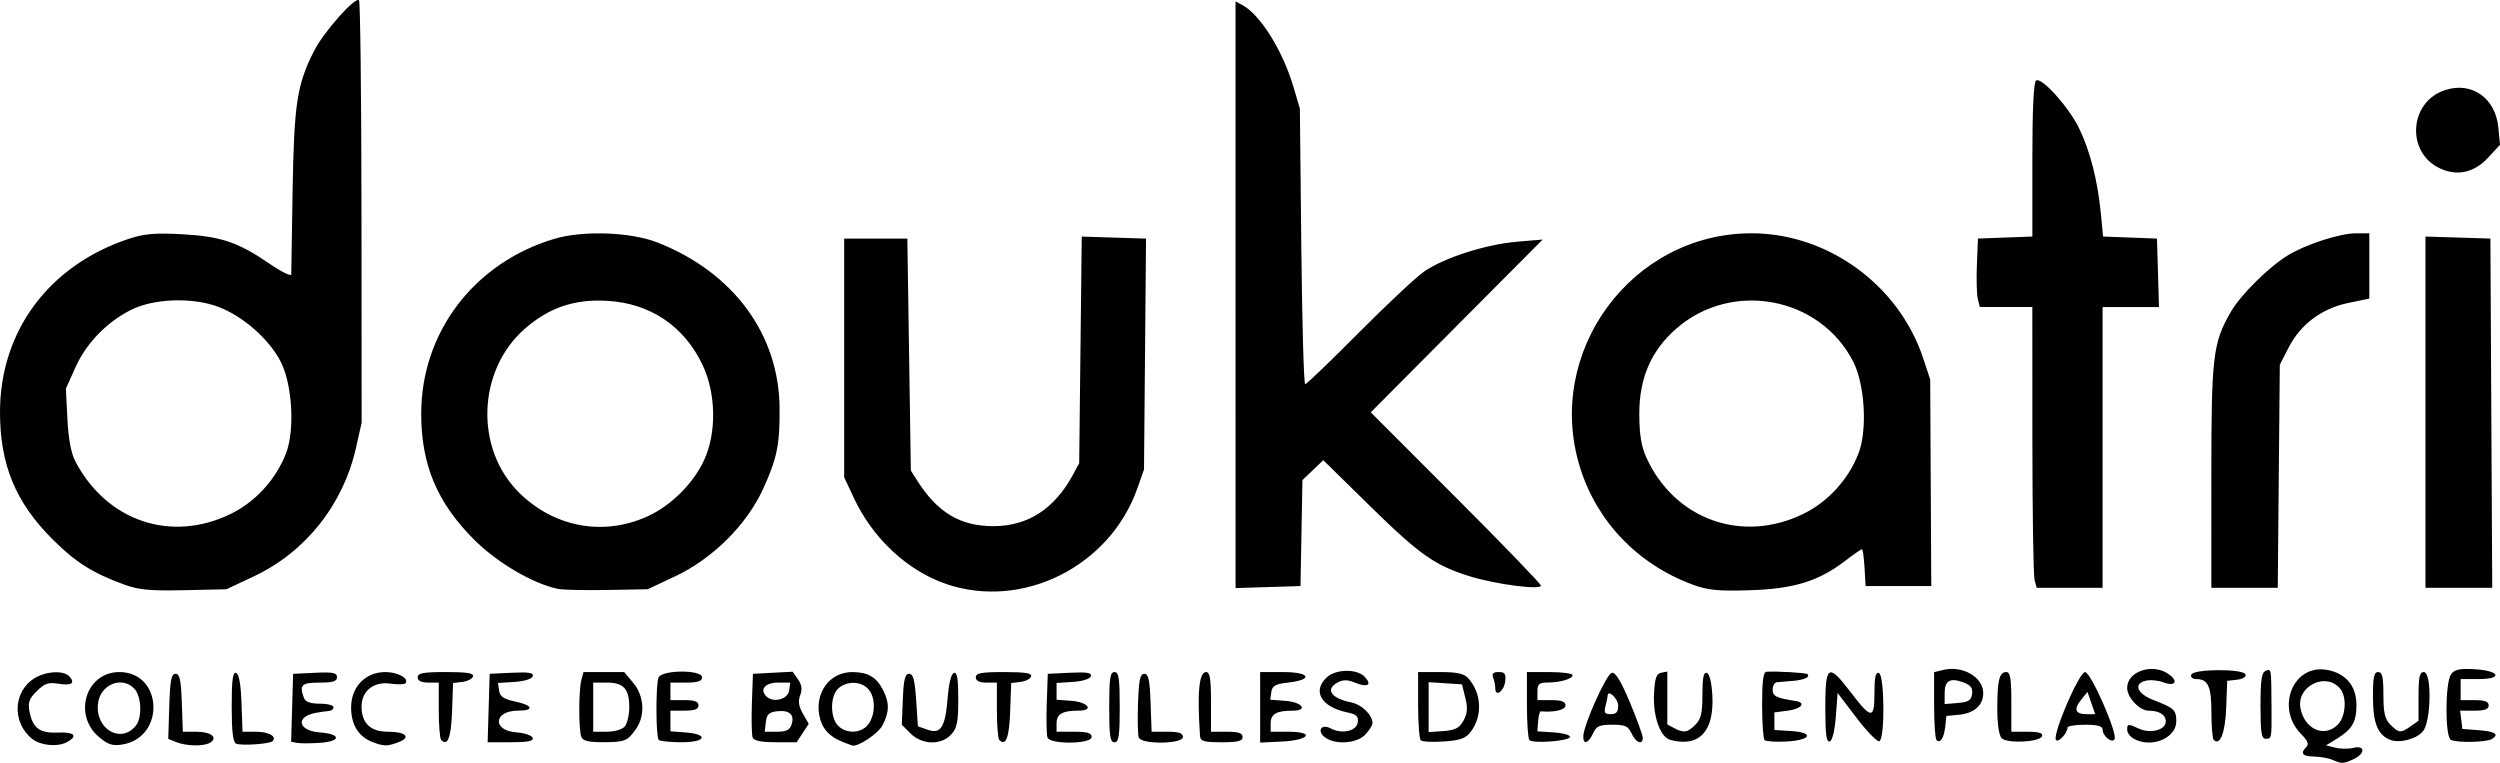 <?xml version="1.0" encoding="UTF-8" standalone="no"?>
<!-- Created with Inkscape (http://www.inkscape.org/) -->

<svg
   width="188.445mm"
   height="57.5mm"
   viewBox="0 0 188.445 57.5"
   version="1.1"
   id="svg5"
   xml:space="preserve"
   inkscape:version="1.2.2 (b0a8486541, 2022-12-01)"
   sodipodi:docname="logo_inkscape.svg"
   xmlns:inkscape="http://www.inkscape.org/namespaces/inkscape"
   xmlns:sodipodi="http://sodipodi.sourceforge.net/DTD/sodipodi-0.dtd"
   xmlns="http://www.w3.org/2000/svg"
   xmlns:svg="http://www.w3.org/2000/svg"><sodipodi:namedview
     id="namedview7"
     pagecolor="#ffffff"
     bordercolor="#000000"
     borderopacity="0.25"
     inkscape:showpageshadow="2"
     inkscape:pageopacity="0.0"
     inkscape:pagecheckerboard="0"
     inkscape:deskcolor="#d1d1d1"
     inkscape:document-units="mm"
     showgrid="false"
     inkscape:zoom="0.82590999"
     inkscape:cx="95.652069"
     inkscape:cy="233.07625"
     inkscape:window-width="1882"
     inkscape:window-height="1011"
     inkscape:window-x="0"
     inkscape:window-y="0"
     inkscape:window-maximized="1"
     inkscape:current-layer="layer1" /><defs
     id="defs2" /><g
     inkscape:label="Layer 1"
     inkscape:groupmode="layer"
     id="layer1"
     transform="translate(-11.602,-162.563)"><path
       style="fill:#000000;stroke-width:0.265"
       d="m 187.418,219.836 c -0.291,-0.125 -0.916,-0.236 -1.389,-0.246 -0.891,-0.019 -1.064,-0.238 -0.575,-0.727 0.204,-0.204 0.093,-0.477 -0.386,-0.956 -1.946,-1.946 -0.652,-5.27 1.892,-4.857 1.441,0.234 2.266,1.201 2.266,2.655 0,1.291 -0.326,1.842 -1.521,2.571 l -0.771,0.47 0.705,0.177 c 0.388,0.097 1.003,0.102 1.367,0.011 0.898,-0.225 0.888,0.45 -0.013,0.86 -0.77,0.351 -0.853,0.353 -1.575,0.043 z m 0.397,-2.646 c 0.602,-0.602 0.708,-2.054 0.198,-2.697 -1.05,-1.324 -3.329,-0.219 -3.005,1.458 0.306,1.586 1.801,2.245 2.807,1.239 z m -173.787,1.069 c -1.552,-1.238 -1.439,-3.619 0.218,-4.597 0.899,-0.531 2.209,-0.574 2.614,-0.086 0.422,0.509 0.12,0.684 -0.896,0.519 -0.716,-0.116 -1.018,-0.009 -1.593,0.567 -0.581,0.581 -0.68,0.864 -0.543,1.549 0.25,1.248 0.771,1.63 2.141,1.571 1.254,-0.055 1.542,0.259 0.669,0.726 -0.699,0.374 -1.982,0.252 -2.61,-0.249 z m 5.044,-0.133 c -1.998,-1.681 -0.994,-4.905 1.527,-4.905 3.285,0 3.485,4.931 0.222,5.461 -0.732,0.119 -1.078,0.009 -1.749,-0.556 z m 2.784,-0.881 c 0.471,-0.599 0.409,-2.176 -0.107,-2.746 -0.926,-1.024 -2.599,-0.355 -2.762,1.104 -0.216,1.933 1.754,3.061 2.869,1.643 z m 3.033,1.256 -0.605,-0.243 0.076,-2.452 c 0.061,-1.97 0.154,-2.452 0.473,-2.452 0.314,0 0.413,0.453 0.474,2.183 l 0.077,2.183 h 1.032 c 1.094,0 1.64,0.434 1.031,0.819 -0.466,0.295 -1.777,0.276 -2.557,-0.037 z m 4.508,0.115 c -0.233,-0.104 -0.331,-0.932 -0.331,-2.793 0,-1.999 0.081,-2.619 0.331,-2.536 0.22,0.073 0.357,0.835 0.408,2.271 l 0.077,2.162 h 1.032 c 0.952,0 1.583,0.363 1.235,0.71 -0.213,0.213 -2.365,0.359 -2.752,0.187 z m 4.593,-0.058 -0.444,-0.087 0.075,-2.558 0.075,-2.558 1.654,-0.079 c 1.35,-0.064 1.654,-0.004 1.654,0.331 0,0.315 -0.305,0.409 -1.323,0.409 -1.354,0 -1.539,0.187 -1.162,1.169 0.108,0.282 0.495,0.419 1.191,0.419 0.567,0 1.03,0.119 1.03,0.265 0,0.146 -0.149,0.273 -0.331,0.284 -0.182,0.011 -0.626,0.074 -0.987,0.14 -1.579,0.289 -1.37,1.356 0.29,1.478 1.607,0.118 1.621,0.669 0.02,0.783 -0.714,0.051 -1.498,0.053 -1.742,0.005 z m 5.66,-0.073 c -1.025,-0.402 -1.575,-1.296 -1.582,-2.572 -0.008,-1.569 1.071,-2.692 2.587,-2.692 0.96,0 1.84,0.506 1.489,0.857 -0.081,0.081 -0.602,0.086 -1.158,0.011 -1.221,-0.164 -2.131,0.57 -2.131,1.719 0,1.27 0.665,1.911 1.984,1.911 1.363,0 1.781,0.419 0.793,0.794 -0.831,0.316 -1.115,0.312 -1.983,-0.029 z m 35.46,-0.002 c -1.029,-0.411 -1.569,-1.025 -1.75,-1.994 -0.33,-1.761 0.814,-3.267 2.483,-3.267 1.162,0 1.814,0.373 2.302,1.318 0.509,0.984 0.505,1.68 -0.015,2.685 -0.323,0.625 -1.834,1.639 -2.289,1.537 -0.041,-0.009 -0.37,-0.135 -0.731,-0.279 z m 1.964,-1.351 c 0.538,-0.768 0.525,-2.023 -0.026,-2.632 -0.545,-0.602 -1.614,-0.624 -2.253,-0.046 -0.612,0.554 -0.638,2.129 -0.046,2.782 0.612,0.676 1.817,0.622 2.325,-0.104 z M 44.857,218.342 c -0.1,-0.1 -0.182,-1.115 -0.182,-2.255 v -2.073 h -0.794 c -0.529,0 -0.794,-0.132 -0.794,-0.397 0,-0.32 0.414,-0.397 2.139,-0.397 1.593,0 2.111,0.085 2.03,0.331 -0.06,0.182 -0.422,0.368 -0.805,0.413 l -0.697,0.083 -0.077,2.145 c -0.07,1.965 -0.328,2.641 -0.821,2.149 z m 3.579,-2.409 0.076,-2.58 1.68,-0.08 c 1.286,-0.061 1.654,10e-4 1.567,0.265 -0.066,0.201 -0.634,0.378 -1.366,0.425 l -1.253,0.081 0.083,0.58 c 0.064,0.446 0.342,0.634 1.207,0.816 1.345,0.283 1.482,0.69 0.231,0.69 -1.857,0 -1.98,1.502 -0.134,1.638 0.615,0.045 1.167,0.231 1.227,0.413 0.08,0.242 -0.36,0.331 -1.643,0.331 h -1.751 z m 6.983,2.161 c -0.206,-0.538 -0.202,-3.501 0.006,-4.278 l 0.16,-0.595 h 1.533 1.533 l 0.685,0.814 c 0.812,0.965 0.914,2.438 0.237,3.427 -0.655,0.958 -0.858,1.043 -2.501,1.047 -1.12,0.003 -1.533,-0.101 -1.654,-0.414 z m 3.283,-0.777 c 0.183,-0.221 0.333,-0.874 0.333,-1.451 0,-1.381 -0.43,-1.852 -1.692,-1.852 h -1.026 v 1.852 1.852 h 1.026 c 0.594,0 1.166,-0.169 1.359,-0.401 z m 2.554,1.019 c -0.221,-0.221 -0.234,-4.129 -0.016,-4.697 0.227,-0.591 3.279,-0.611 3.279,-0.022 0,0.294 -0.309,0.397 -1.191,0.397 H 62.138 v 0.661 0.661 h 1.058 c 0.764,0 1.058,0.11 1.058,0.397 0,0.287 -0.294,0.397 -1.058,0.397 H 62.138 v 0.779 0.779 l 1.104,0.081 c 1.803,0.133 1.603,0.743 -0.244,0.743 -0.861,0 -1.645,-0.079 -1.742,-0.176 z m 7.08,-0.176 c -0.074,-0.194 -0.1,-1.355 -0.058,-2.58 l 0.078,-2.227 1.498,-0.079 1.498,-0.079 0.402,0.574 c 0.286,0.408 0.334,0.753 0.165,1.197 -0.17,0.447 -0.112,0.84 0.203,1.39 l 0.44,0.767 -0.455,0.694 -0.455,0.694 H 70.061 c -1.081,0 -1.633,-0.113 -1.725,-0.353 z m 2.939,-0.997 c 0.233,-0.735 -0.167,-1.093 -1.101,-0.986 -0.606,0.069 -0.777,0.234 -0.844,0.814 l -0.084,0.728 h 0.926 c 0.708,0 0.967,-0.131 1.102,-0.556 z m -0.188,-2.553 0.085,-0.595 h -0.916 c -0.975,0 -1.413,0.512 -0.888,1.037 0.517,0.517 1.624,0.232 1.719,-0.442 z m 9.152,3.242 -0.661,-0.661 0.078,-1.919 c 0.061,-1.495 0.165,-1.919 0.475,-1.919 0.306,0 0.427,0.455 0.529,1.979 l 0.132,1.979 0.75,0.263 c 0.989,0.346 1.322,-0.205 1.499,-2.481 0.08,-1.022 0.264,-1.742 0.463,-1.808 0.246,-0.081 0.331,0.427 0.331,1.98 0,1.736 -0.091,2.187 -0.539,2.668 -0.761,0.817 -2.195,0.779 -3.056,-0.082 z m 6.688,0.49 c -0.1,-0.1 -0.182,-1.115 -0.182,-2.254 v -2.073 h -0.794 c -0.529,0 -0.794,-0.132 -0.794,-0.397 0,-0.32 0.414,-0.397 2.139,-0.397 1.593,0 2.111,0.085 2.03,0.331 -0.06,0.182 -0.422,0.368 -0.805,0.413 l -0.697,0.083 -0.077,2.145 c -0.07,1.965 -0.328,2.641 -0.821,2.149 z m 3.635,-0.182 c -0.074,-0.194 -0.1,-1.355 -0.058,-2.58 l 0.078,-2.227 1.68,-0.08 c 1.286,-0.061 1.654,10e-4 1.567,0.265 -0.066,0.2 -0.631,0.378 -1.349,0.425 l -1.236,0.081 v 0.632 0.632 l 1.104,0.081 c 1.294,0.095 1.754,0.743 0.527,0.743 -1.196,0 -1.631,0.254 -1.631,0.954 v 0.633 h 1.323 c 1,0 1.323,0.097 1.323,0.397 0,0.536 -3.122,0.578 -3.327,0.044 z m 4.65,-2.293 c 0,-2.175 0.071,-2.646 0.397,-2.646 0.326,0 0.397,0.47 0.397,2.646 0,2.175 -0.071,2.646 -0.397,2.646 -0.326,0 -0.397,-0.47 -0.397,-2.646 z m 2.229,2.293 c -0.074,-0.194 -0.1,-1.355 -0.058,-2.58 0.062,-1.769 0.159,-2.227 0.474,-2.227 0.314,0 0.413,0.453 0.474,2.183 l 0.077,2.183 h 1.18 c 0.872,0 1.18,0.103 1.18,0.397 0,0.536 -3.122,0.578 -3.327,0.044 z m 4.618,-0.11 c -0.225,-3.287 -0.078,-4.829 0.462,-4.829 0.28,0 0.364,0.517 0.364,2.249 v 2.249 h 1.191 c 0.882,0 1.191,0.103 1.191,0.397 0,0.309 -0.353,0.397 -1.587,0.397 -1.323,0 -1.593,-0.077 -1.619,-0.463 z m 4.53,-2.17 v -2.658 h 1.742 c 2.035,0 2.292,0.575 0.354,0.794 -0.952,0.108 -1.185,0.24 -1.253,0.712 l -0.082,0.579 1.12,0.082 c 1.306,0.096 1.779,0.744 0.544,0.744 -1.196,0 -1.631,0.254 -1.631,0.954 v 0.633 h 1.345 c 2.014,0 1.577,0.64 -0.506,0.74 l -1.633,0.079 z m 4.905,2.276 c -0.66,-0.482 -0.303,-1.071 0.416,-0.686 0.845,0.452 1.942,0.207 2.037,-0.454 0.065,-0.458 -0.091,-0.607 -0.794,-0.754 -1.971,-0.411 -2.666,-1.622 -1.523,-2.656 0.679,-0.614 2.226,-0.64 2.819,-0.047 0.612,0.612 0.254,0.858 -0.683,0.47 -0.582,-0.241 -0.918,-0.248 -1.331,-0.026 -0.961,0.514 -0.502,1.2 1.003,1.501 0.805,0.161 1.619,0.947 1.619,1.563 0,0.158 -0.243,0.549 -0.539,0.867 -0.626,0.672 -2.245,0.791 -3.022,0.222 z m 7.2,0.206 c -0.109,-0.111 -0.198,-1.313 -0.198,-2.671 v -2.469 h 1.679 c 1.263,0 1.783,0.115 2.098,0.464 1.011,1.117 1.096,2.836 0.2,4.024 -0.386,0.512 -0.777,0.655 -2.029,0.744 -0.853,0.061 -1.64,0.02 -1.749,-0.091 z m 3.22,-1.477 c 0.299,-0.536 0.333,-0.943 0.141,-1.72 l -0.251,-1.018 -1.257,-0.081 -1.257,-0.081 v 1.882 1.882 l 1.116,-0.081 c 0.888,-0.065 1.196,-0.225 1.508,-0.783 z m 4.972,1.463 c -0.103,-0.103 -0.188,-1.299 -0.188,-2.657 v -2.469 h 1.72 c 0.946,0 1.72,0.105 1.72,0.234 0,0.283 -0.926,0.551 -1.918,0.556 -0.599,0.003 -0.728,0.121 -0.728,0.665 v 0.661 h 1.058 c 0.764,0 1.058,0.11 1.058,0.397 0,0.337 -0.843,0.539 -1.863,0.447 -0.079,-0.007 -0.17,0.329 -0.202,0.748 l -0.058,0.761 1.26,0.081 c 0.693,0.044 1.231,0.2 1.197,0.345 -0.073,0.307 -2.776,0.512 -3.056,0.232 z m 4.062,-0.298 c 0.031,-0.876 1.75,-4.696 2.149,-4.774 0.278,-0.054 0.693,0.627 1.37,2.249 0.534,1.28 0.969,2.475 0.967,2.657 -0.007,0.567 -0.53,0.362 -0.846,-0.331 -0.254,-0.558 -0.481,-0.661 -1.455,-0.661 -0.974,0 -1.201,0.103 -1.455,0.661 -0.348,0.764 -0.753,0.874 -0.729,0.198 z m 2.63,-2.287 c 0,-0.541 -0.787,-1.279 -0.797,-0.748 -0.002,0.105 -0.075,0.458 -0.163,0.785 -0.129,0.48 -0.051,0.595 0.4,0.595 0.414,0 0.56,-0.165 0.56,-0.633 z m 3.926,2.572 c -0.75,-0.199 -1.314,-1.789 -1.227,-3.459 0.062,-1.197 0.177,-1.536 0.542,-1.605 l 0.463,-0.088 v 1.994 1.994 l 0.512,0.274 c 0.727,0.389 1.005,0.345 1.605,-0.255 0.422,-0.422 0.529,-0.882 0.529,-2.271 0,-1.275 0.089,-1.713 0.331,-1.633 0.201,0.066 0.364,0.723 0.416,1.676 0.15,2.744 -0.986,3.952 -3.171,3.373 z m 7.11,0.013 c -0.103,-0.103 -0.188,-1.299 -0.188,-2.657 0,-1.787 0.091,-2.476 0.331,-2.493 0.744,-0.053 2.984,0.077 3.087,0.179 0.223,0.222 -0.238,0.437 -1.089,0.508 -0.481,0.04 -1.023,0.086 -1.204,0.102 -0.182,0.016 -0.331,0.265 -0.331,0.553 0,0.5 0.282,0.642 1.701,0.855 0.856,0.128 0.495,0.597 -0.568,0.738 l -1.001,0.132 v 0.661 0.661 l 1.274,0.081 c 1.765,0.113 1.488,0.69 -0.379,0.79 -0.795,0.043 -1.529,-0.007 -1.633,-0.11 z m 4.575,-2.459 c 0,-3.219 0.229,-3.36 1.9,-1.167 1.576,2.069 1.805,2.08 1.805,0.087 0,-1.188 0.09,-1.602 0.331,-1.521 0.437,0.146 0.47,5.003 0.034,5.148 -0.163,0.054 -0.937,-0.743 -1.72,-1.771 l -1.423,-1.87 -0.132,1.772 c -0.081,1.081 -0.261,1.815 -0.463,1.881 -0.25,0.082 -0.331,-0.543 -0.331,-2.559 z m 8.383,2.452 c -0.099,-0.099 -0.181,-1.29 -0.181,-2.645 v -2.464 l 0.661,-0.166 c 1.471,-0.369 3.043,0.531 3.043,1.743 0,0.918 -0.687,1.524 -1.852,1.633 l -0.926,0.087 -0.086,0.794 c -0.095,0.868 -0.375,1.302 -0.659,1.019 z m 2.682,-3.466 c 0.063,-0.444 -0.099,-0.665 -0.641,-0.871 -1.008,-0.383 -1.428,-0.145 -1.428,0.812 v 0.818 l 0.992,-0.082 c 0.797,-0.066 1.009,-0.199 1.077,-0.677 z m 2.229,3.332 c -0.202,-0.202 -0.329,-1.069 -0.329,-2.239 0,-2.142 0.152,-2.747 0.69,-2.747 0.286,0 0.369,0.503 0.369,2.249 v 2.249 h 1.213 c 0.852,0 1.18,0.098 1.104,0.331 -0.149,0.453 -2.622,0.58 -3.046,0.157 z m 4.09,0.127 c -0.264,-0.428 1.748,-5.111 2.196,-5.111 0.44,1.7e-4 2.479,4.653 2.222,5.07 -0.198,0.32 -0.899,-0.256 -0.899,-0.738 0,-0.261 -0.376,-0.364 -1.323,-0.364 -0.728,0 -1.323,0.096 -1.323,0.214 0,0.423 -0.715,1.185 -0.873,0.93 z m 2.67,-2.776 -0.292,-0.838 -0.487,0.601 c -0.577,0.713 -0.429,1.075 0.439,1.075 h 0.632 z m 3.164,2.669 c -0.255,-0.148 -0.463,-0.442 -0.463,-0.653 0,-0.462 0.057,-0.467 0.894,-0.086 0.879,0.401 2.016,0.097 2.016,-0.539 0,-0.509 -0.488,-0.817 -1.295,-0.817 -0.683,0 -1.616,-0.99 -1.616,-1.715 0,-1.253 1.91,-1.893 3.121,-1.045 0.78,0.547 0.504,0.965 -0.408,0.619 -0.389,-0.148 -0.988,-0.199 -1.331,-0.113 -0.936,0.235 -0.624,0.984 0.605,1.454 1.543,0.589 1.717,0.752 1.717,1.595 0,1.3 -1.92,2.071 -3.241,1.301 z m 6.061,0.107 c -0.096,-0.096 -0.174,-1.023 -0.174,-2.061 0,-1.963 -0.251,-2.522 -1.133,-2.522 -0.281,0 -0.45,-0.144 -0.388,-0.331 0.148,-0.445 3.947,-0.462 4.095,-0.019 0.06,0.179 -0.213,0.348 -0.639,0.397 l -0.743,0.085 -0.077,2.027 c -0.071,1.886 -0.464,2.9 -0.94,2.425 z m 13.32,0.003 c -0.948,-0.366 -1.311,-1.247 -1.317,-3.198 -0.005,-1.531 0.074,-1.918 0.391,-1.918 0.312,0 0.397,0.367 0.397,1.72 0,1.367 0.109,1.828 0.529,2.249 0.637,0.637 0.772,0.647 1.529,0.117 l 0.588,-0.412 v -1.837 c 0,-1.457 0.082,-1.837 0.397,-1.837 0.616,0 0.561,3.713 -0.066,4.468 -0.48,0.578 -1.755,0.916 -2.447,0.649 z m 4.564,0 c -0.458,-0.185 -0.451,-4.321 0.008,-4.949 0.265,-0.363 0.648,-0.446 1.765,-0.381 1.919,0.11 2.174,0.743 0.299,0.743 h -1.345 v 0.794 0.794 h 1.058 c 0.764,0 1.058,0.11 1.058,0.397 0,0.288 -0.296,0.397 -1.076,0.397 h -1.076 l 0.084,0.69 0.084,0.69 1.149,0.084 c 1.308,0.096 1.656,0.307 1.093,0.663 -0.406,0.257 -2.527,0.311 -3.101,0.079 z M 181.994,215.763 c 0,-1.965 0.083,-2.517 0.397,-2.638 0.426,-0.164 0.413,-0.249 0.433,2.742 0.016,2.37 0.014,2.381 -0.433,2.381 -0.325,0 -0.397,-0.453 -0.397,-2.485 z m -57.679,-1.308 c 0,-0.219 -0.072,-0.586 -0.161,-0.816 -0.116,-0.303 -10e-4,-0.419 0.414,-0.419 0.468,0 0.559,0.132 0.491,0.707 -0.088,0.745 -0.745,1.21 -0.745,0.527 z M 20.992,206.638 c -2.436,-0.892 -3.688,-1.684 -5.45,-3.446 -2.772,-2.771 -3.94,-5.609 -3.94,-9.571 0,-6.114 3.719,-11.095 9.761,-13.074 1.123,-0.368 1.967,-0.437 3.969,-0.327 2.926,0.162 4.213,0.595 6.577,2.215 0.91,0.623 1.651,0.988 1.648,0.811 -0.003,-0.177 0.043,-3.06 0.102,-6.407 0.115,-6.512 0.331,-7.901 1.624,-10.452 0.717,-1.415 3.095,-4.091 3.381,-3.805 0.096,0.096 0.179,7.3 0.186,16.01 l 0.012,15.836 -0.434,1.921 c -0.962,4.261 -3.805,7.831 -7.691,9.659 l -2.069,0.973 -3.175,0.07 c -2.55,0.057 -3.436,-0.025 -4.501,-0.415 z m 8.018,-5.345 c 1.866,-0.914 3.408,-2.613 4.159,-4.58 0.667,-1.746 0.468,-5.161 -0.401,-6.873 -0.863,-1.701 -2.839,-3.442 -4.708,-4.147 -1.97,-0.743 -4.911,-0.632 -6.628,0.251 -1.823,0.937 -3.333,2.506 -4.136,4.294 l -0.728,1.622 0.115,2.28 c 0.076,1.512 0.278,2.592 0.601,3.206 2.369,4.514 7.231,6.15 11.727,3.947 z m 24.661,5.663 c -1.874,-0.381 -4.591,-1.975 -6.332,-3.715 -2.785,-2.785 -3.987,-5.645 -3.987,-9.486 0,-6.149 3.997,-11.395 10.054,-13.194 2.149,-0.638 5.736,-0.51 7.746,0.278 5.73,2.246 9.178,6.925 9.214,12.506 0.018,2.744 -0.192,3.771 -1.242,6.071 -1.237,2.709 -3.81,5.264 -6.637,6.593 l -2.069,0.972 -3.043,0.054 c -1.673,0.03 -3.34,-0.006 -3.704,-0.08 z m 6.763,-5.482 c 1.754,-0.803 3.42,-2.461 4.237,-4.216 0.956,-2.054 0.91,-5.032 -0.111,-7.187 -1.387,-2.927 -3.942,-4.645 -7.185,-4.832 -2.477,-0.143 -4.403,0.512 -6.228,2.118 -3.581,3.152 -3.769,9.056 -0.393,12.365 2.657,2.604 6.357,3.274 9.68,1.753 z m 22.473,5.102 c -2.902,-0.992 -5.513,-3.427 -6.938,-6.469 l -0.735,-1.569 v -8.996 -8.996 h 2.381 2.381 l 0.132,8.744 0.132,8.744 0.497,0.781 c 1.519,2.387 3.233,3.408 5.72,3.408 2.605,0 4.608,-1.295 6.01,-3.887 l 0.463,-0.856 0.096,-8.542 0.096,-8.542 2.423,0.076 2.423,0.076 -0.076,8.7 -0.076,8.7 -0.497,1.415 c -2.073,5.899 -8.656,9.19 -14.432,7.216 z m 56.267,0.047 c -4.124,-1.525 -7.215,-4.749 -8.481,-8.851 -2.68,-8.677 3.887,-17.624 12.936,-17.624 5.752,0 11.104,3.894 12.935,9.412 l 0.533,1.607 0.04,7.786 0.04,7.786 h -2.475 -2.475 l -0.08,-1.389 c -0.044,-0.764 -0.132,-1.389 -0.196,-1.389 -0.064,0 -0.649,0.407 -1.3,0.904 -1.99,1.519 -3.838,2.084 -7.155,2.189 -2.401,0.075 -3.158,1.1e-4 -4.323,-0.43 z m 8.369,-5.33 c 1.866,-0.914 3.408,-2.613 4.159,-4.58 0.667,-1.746 0.468,-5.161 -0.401,-6.873 -2.502,-4.932 -9.18,-6.172 -13.37,-2.483 -1.88,1.654 -2.769,3.721 -2.762,6.418 0.004,1.533 0.15,2.434 0.528,3.268 2.125,4.683 7.228,6.514 11.847,4.25 z m -42.808,-16.514 v -22.112 l 0.493,0.264 c 1.381,0.739 3.073,3.455 3.894,6.252 l 0.462,1.573 0.108,10.385 c 0.059,5.712 0.19,10.385 0.291,10.385 0.101,0 1.908,-1.736 4.016,-3.857 2.108,-2.121 4.325,-4.201 4.927,-4.622 1.488,-1.041 4.644,-2.059 7.008,-2.262 l 1.953,-0.167 -6.48,6.512 -6.48,6.512 6.414,6.418 c 3.528,3.53 6.414,6.52 6.414,6.645 0,0.343 -3.335,-0.085 -5.287,-0.679 -2.674,-0.814 -3.837,-1.628 -7.613,-5.334 l -3.508,-3.442 -0.785,0.752 -0.785,0.752 -0.073,3.992 -0.073,3.992 -2.447,0.076 -2.447,0.076 z m 60.227,21.497 c -0.088,-0.327 -0.161,-5.09 -0.163,-10.583 l -0.004,-9.988 h -1.979 -1.979 l -0.15,-0.598 c -0.083,-0.329 -0.115,-1.49 -0.071,-2.58 l 0.079,-1.981 2.051,-0.077 2.051,-0.077 v -5.794 c 0,-3.837 0.096,-5.853 0.284,-5.969 0.427,-0.264 2.464,2.005 3.246,3.618 0.818,1.686 1.392,3.928 1.629,6.371 l 0.172,1.775 2.031,0.077 2.031,0.077 0.076,2.58 0.076,2.58 h -2.126 -2.126 v 10.583 10.583 h -2.483 -2.483 z m 13.327,-7.823 c 0,-9.079 0.115,-10.039 1.479,-12.4 0.733,-1.268 2.865,-3.377 4.295,-4.248 1.356,-0.826 3.925,-1.656 5.126,-1.656 h 1.007 v 2.461 2.461 l -1.578,0.326 c -1.999,0.413 -3.594,1.601 -4.493,3.346 l -0.676,1.313 -0.077,8.408 -0.077,8.408 h -2.503 -2.503 z m 16.14,-4.82 v -13.239 l 2.447,0.076 2.447,0.076 0.069,13.163 0.069,13.163 h -2.516 -2.516 z m 1.13,-18.361 c -2.604,-1.17 -2.392,-5.001 0.326,-5.911 2.02,-0.676 3.822,0.579 4.037,2.813 l 0.125,1.302 -0.891,0.965 c -1.041,1.128 -2.294,1.417 -3.597,0.832 z"
       id="path344" /></g></svg>
